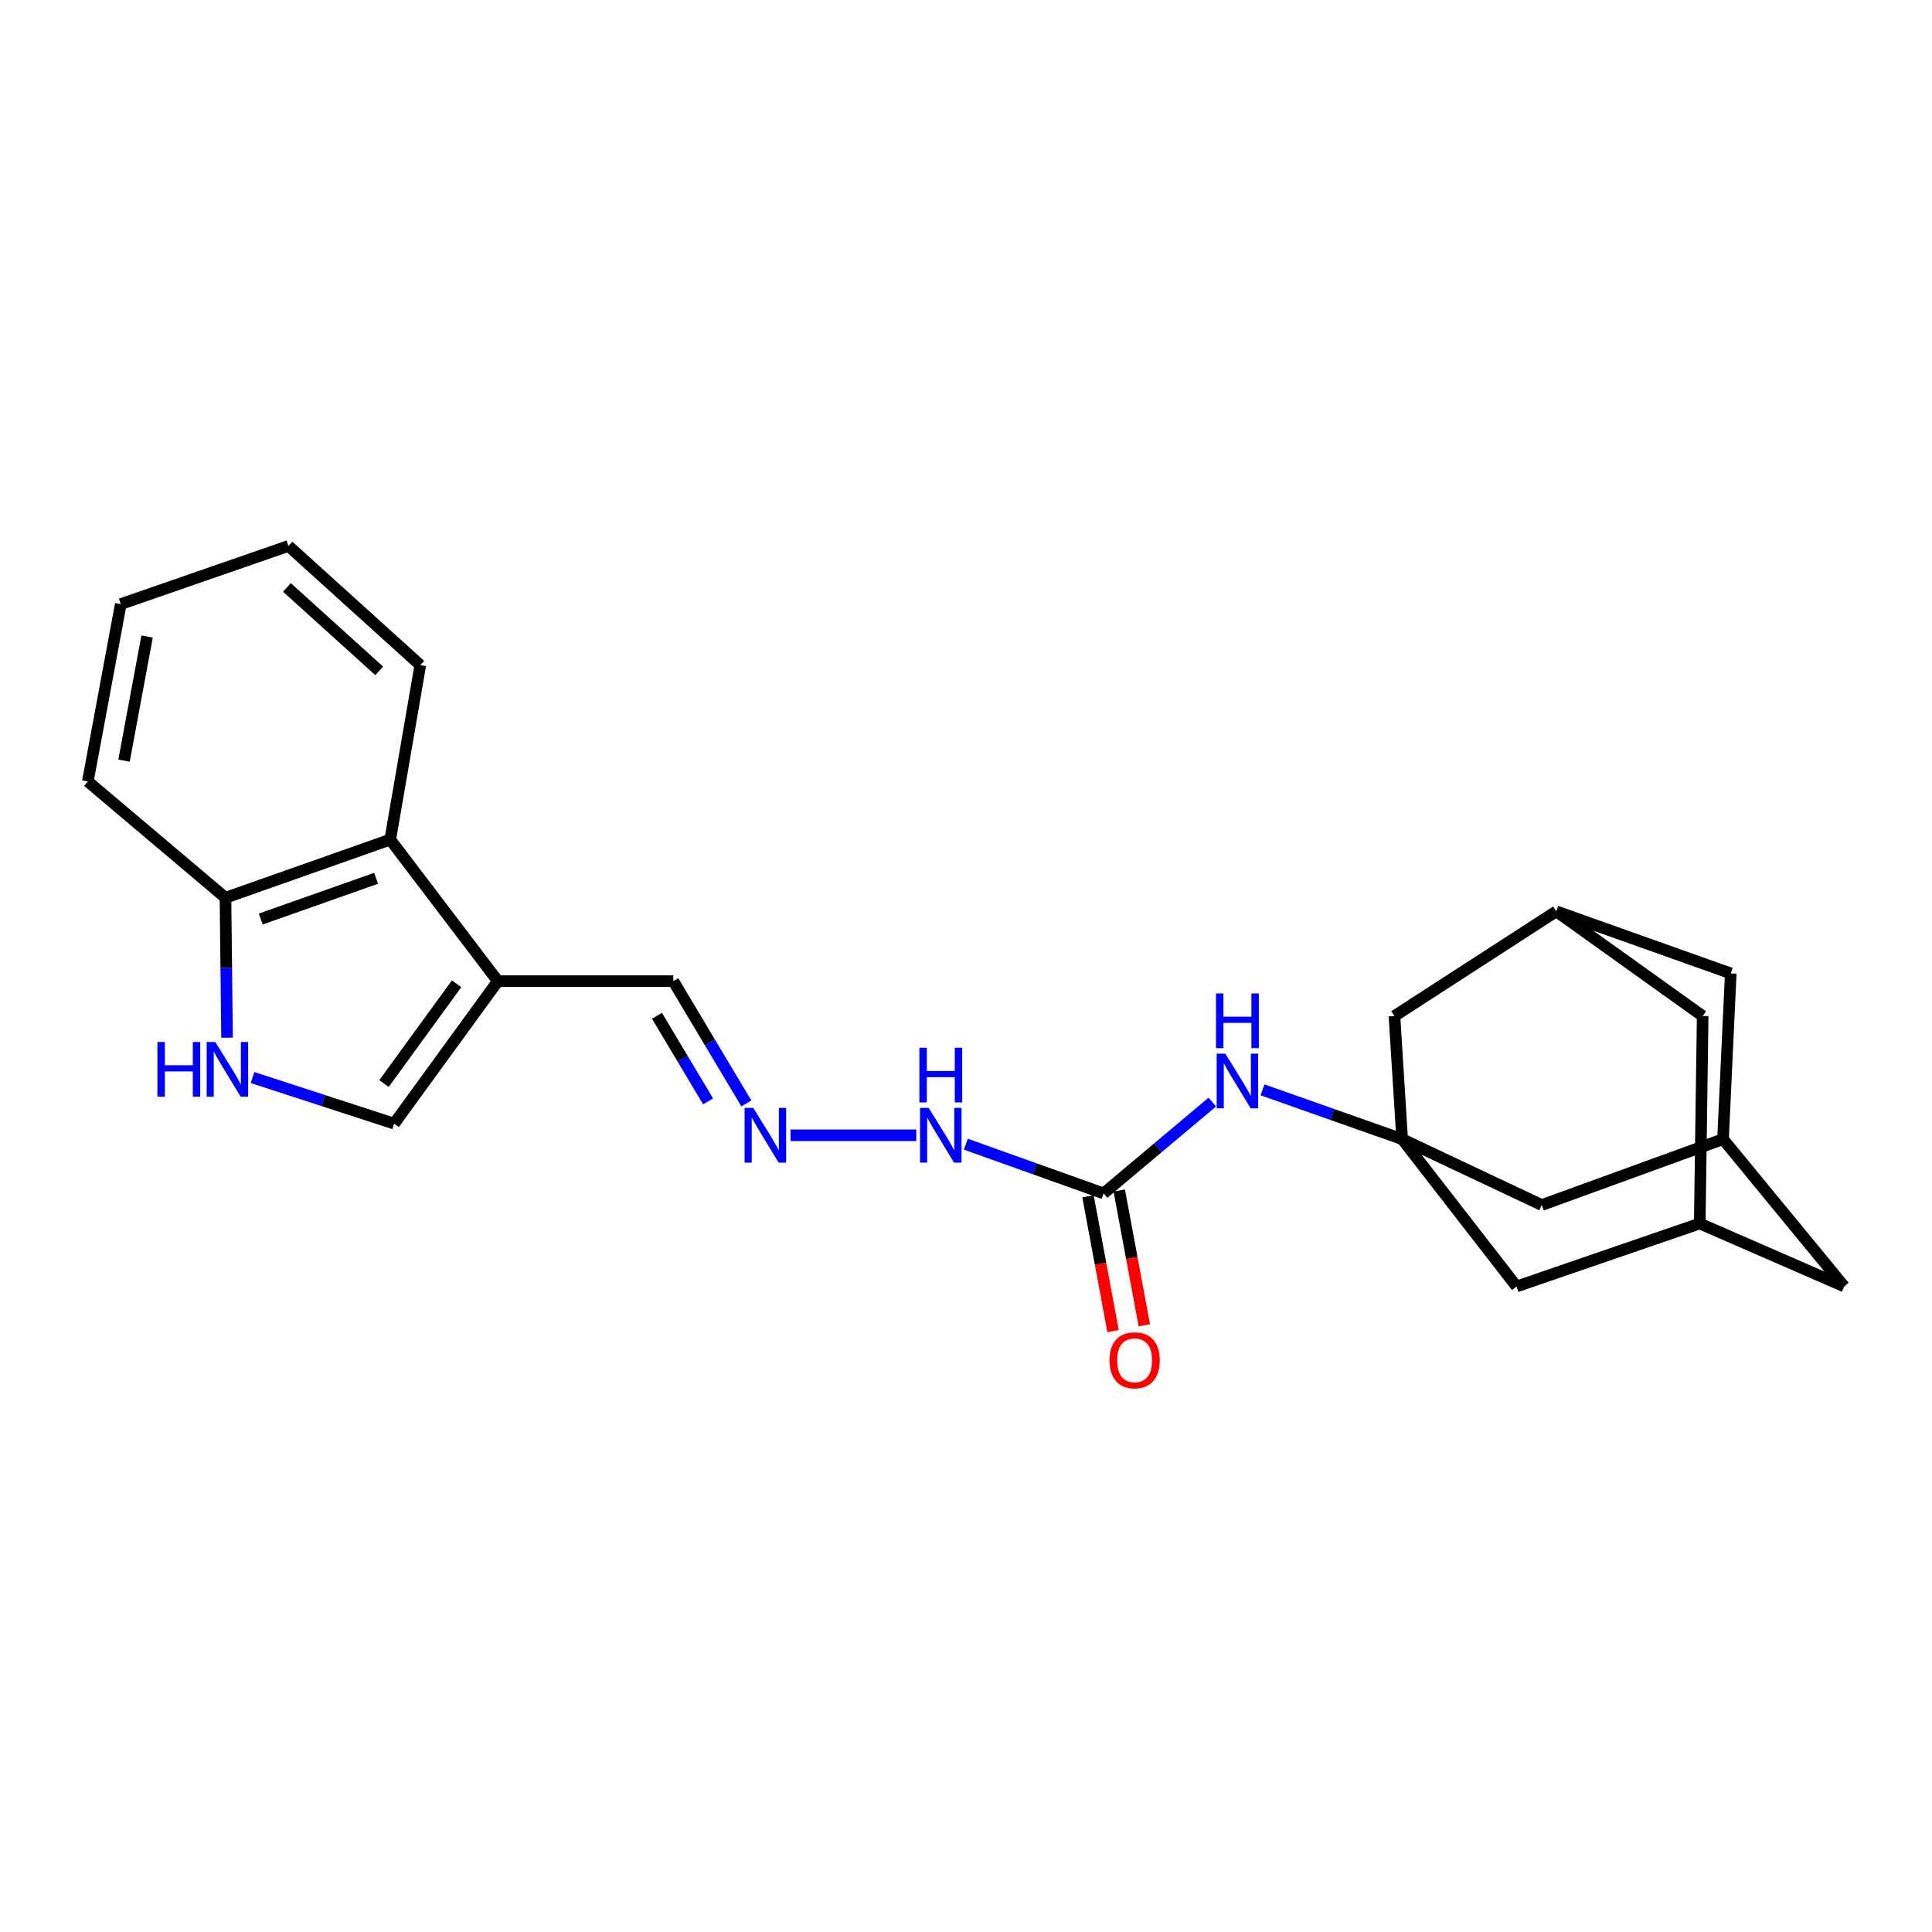 <?xml version='1.0' encoding='iso-8859-1'?>
<svg version='1.1' baseProfile='full'
              xmlns='http://www.w3.org/2000/svg'
                      xmlns:rdkit='http://www.rdkit.org/xml'
                      xmlns:xlink='http://www.w3.org/1999/xlink'
                  xml:space='preserve'
width='1000px' height='1000px' viewBox='0 0 1000 1000'>
<!-- END OF HEADER -->
<rect style='opacity:1.0;fill:#FFFFFF;stroke:none' width='1000' height='1000' x='0' y='0'> </rect>
<path class='bond-4' d='M 725.755,589.615 L 689.619,576.859' style='fill:none;fill-rule:evenodd;stroke:#000000;stroke-width:6px;stroke-linecap:butt;stroke-linejoin:miter;stroke-opacity:1' />
<path class='bond-4' d='M 689.619,576.859 L 653.483,564.104' style='fill:none;fill-rule:evenodd;stroke:#0000FF;stroke-width:6px;stroke-linecap:butt;stroke-linejoin:miter;stroke-opacity:1' />
<path class='bond-13' d='M 725.755,589.615 L 784.968,665.875' style='fill:none;fill-rule:evenodd;stroke:#000000;stroke-width:6px;stroke-linecap:butt;stroke-linejoin:miter;stroke-opacity:1' />
<path class='bond-14' d='M 725.755,589.615 L 721.761,525.905' style='fill:none;fill-rule:evenodd;stroke:#000000;stroke-width:6px;stroke-linecap:butt;stroke-linejoin:miter;stroke-opacity:1' />
<path class='bond-15' d='M 725.755,589.615 L 798.021,623.728' style='fill:none;fill-rule:evenodd;stroke:#000000;stroke-width:6px;stroke-linecap:butt;stroke-linejoin:miter;stroke-opacity:1' />
<path class='bond-0' d='M 257.682,507.834 L 348.494,507.834' style='fill:none;fill-rule:evenodd;stroke:#000000;stroke-width:6px;stroke-linecap:butt;stroke-linejoin:miter;stroke-opacity:1' />
<path class='bond-2' d='M 257.682,507.834 L 204.008,581.589' style='fill:none;fill-rule:evenodd;stroke:#000000;stroke-width:6px;stroke-linecap:butt;stroke-linejoin:miter;stroke-opacity:1' />
<path class='bond-2' d='M 236.327,509.216 L 198.756,560.845' style='fill:none;fill-rule:evenodd;stroke:#000000;stroke-width:6px;stroke-linecap:butt;stroke-linejoin:miter;stroke-opacity:1' />
<path class='bond-5' d='M 257.682,507.834 L 201.979,434.581' style='fill:none;fill-rule:evenodd;stroke:#000000;stroke-width:6px;stroke-linecap:butt;stroke-linejoin:miter;stroke-opacity:1' />
<path class='bond-1' d='M 130.711,557.726 L 167.36,569.658' style='fill:none;fill-rule:evenodd;stroke:#0000FF;stroke-width:6px;stroke-linecap:butt;stroke-linejoin:miter;stroke-opacity:1' />
<path class='bond-1' d='M 167.36,569.658 L 204.008,581.589' style='fill:none;fill-rule:evenodd;stroke:#000000;stroke-width:6px;stroke-linecap:butt;stroke-linejoin:miter;stroke-opacity:1' />
<path class='bond-27' d='M 117.518,537.111 L 117.112,500.896' style='fill:none;fill-rule:evenodd;stroke:#0000FF;stroke-width:6px;stroke-linecap:butt;stroke-linejoin:miter;stroke-opacity:1' />
<path class='bond-27' d='M 117.112,500.896 L 116.706,464.681' style='fill:none;fill-rule:evenodd;stroke:#000000;stroke-width:6px;stroke-linecap:butt;stroke-linejoin:miter;stroke-opacity:1' />
<path class='bond-3' d='M 571.233,617.704 L 599.357,594.072' style='fill:none;fill-rule:evenodd;stroke:#000000;stroke-width:6px;stroke-linecap:butt;stroke-linejoin:miter;stroke-opacity:1' />
<path class='bond-3' d='M 599.357,594.072 L 627.481,570.44' style='fill:none;fill-rule:evenodd;stroke:#0000FF;stroke-width:6px;stroke-linecap:butt;stroke-linejoin:miter;stroke-opacity:1' />
<path class='bond-11' d='M 571.233,617.704 L 535.583,604.975' style='fill:none;fill-rule:evenodd;stroke:#000000;stroke-width:6px;stroke-linecap:butt;stroke-linejoin:miter;stroke-opacity:1' />
<path class='bond-11' d='M 535.583,604.975 L 499.934,592.247' style='fill:none;fill-rule:evenodd;stroke:#0000FF;stroke-width:6px;stroke-linecap:butt;stroke-linejoin:miter;stroke-opacity:1' />
<path class='bond-16' d='M 563.145,619.208 L 569.635,654.1' style='fill:none;fill-rule:evenodd;stroke:#000000;stroke-width:6px;stroke-linecap:butt;stroke-linejoin:miter;stroke-opacity:1' />
<path class='bond-16' d='M 569.635,654.1 L 576.124,688.991' style='fill:none;fill-rule:evenodd;stroke:#FF0000;stroke-width:6px;stroke-linecap:butt;stroke-linejoin:miter;stroke-opacity:1' />
<path class='bond-16' d='M 579.321,616.2 L 585.81,651.091' style='fill:none;fill-rule:evenodd;stroke:#000000;stroke-width:6px;stroke-linecap:butt;stroke-linejoin:miter;stroke-opacity:1' />
<path class='bond-16' d='M 585.81,651.091 L 592.3,685.982' style='fill:none;fill-rule:evenodd;stroke:#FF0000;stroke-width:6px;stroke-linecap:butt;stroke-linejoin:miter;stroke-opacity:1' />
<path class='bond-7' d='M 201.979,434.581 L 116.706,464.681' style='fill:none;fill-rule:evenodd;stroke:#000000;stroke-width:6px;stroke-linecap:butt;stroke-linejoin:miter;stroke-opacity:1' />
<path class='bond-7' d='M 194.664,454.611 L 134.973,475.681' style='fill:none;fill-rule:evenodd;stroke:#000000;stroke-width:6px;stroke-linecap:butt;stroke-linejoin:miter;stroke-opacity:1' />
<path class='bond-20' d='M 201.979,434.581 L 217.545,344.289' style='fill:none;fill-rule:evenodd;stroke:#000000;stroke-width:6px;stroke-linecap:butt;stroke-linejoin:miter;stroke-opacity:1' />
<path class='bond-6' d='M 409.163,587.613 L 474.271,587.613' style='fill:none;fill-rule:evenodd;stroke:#0000FF;stroke-width:6px;stroke-linecap:butt;stroke-linejoin:miter;stroke-opacity:1' />
<path class='bond-12' d='M 386.306,571.13 L 367.4,539.482' style='fill:none;fill-rule:evenodd;stroke:#0000FF;stroke-width:6px;stroke-linecap:butt;stroke-linejoin:miter;stroke-opacity:1' />
<path class='bond-12' d='M 367.4,539.482 L 348.494,507.834' style='fill:none;fill-rule:evenodd;stroke:#000000;stroke-width:6px;stroke-linecap:butt;stroke-linejoin:miter;stroke-opacity:1' />
<path class='bond-12' d='M 366.51,570.073 L 353.275,547.92' style='fill:none;fill-rule:evenodd;stroke:#0000FF;stroke-width:6px;stroke-linecap:butt;stroke-linejoin:miter;stroke-opacity:1' />
<path class='bond-12' d='M 353.275,547.92 L 340.041,525.766' style='fill:none;fill-rule:evenodd;stroke:#000000;stroke-width:6px;stroke-linecap:butt;stroke-linejoin:miter;stroke-opacity:1' />
<path class='bond-21' d='M 116.706,464.681 L 45.455,404.481' style='fill:none;fill-rule:evenodd;stroke:#000000;stroke-width:6px;stroke-linecap:butt;stroke-linejoin:miter;stroke-opacity:1' />
<path class='bond-8' d='M 805.535,471.71 L 721.761,525.905' style='fill:none;fill-rule:evenodd;stroke:#000000;stroke-width:6px;stroke-linecap:butt;stroke-linejoin:miter;stroke-opacity:1' />
<path class='bond-18' d='M 805.535,471.71 L 881.302,525.905' style='fill:none;fill-rule:evenodd;stroke:#000000;stroke-width:6px;stroke-linecap:butt;stroke-linejoin:miter;stroke-opacity:1' />
<path class='bond-25' d='M 805.535,471.71 L 895.835,503.83' style='fill:none;fill-rule:evenodd;stroke:#000000;stroke-width:6px;stroke-linecap:butt;stroke-linejoin:miter;stroke-opacity:1' />
<path class='bond-9' d='M 891.832,589.615 L 798.021,623.728' style='fill:none;fill-rule:evenodd;stroke:#000000;stroke-width:6px;stroke-linecap:butt;stroke-linejoin:miter;stroke-opacity:1' />
<path class='bond-17' d='M 891.832,589.615 L 895.835,503.83' style='fill:none;fill-rule:evenodd;stroke:#000000;stroke-width:6px;stroke-linecap:butt;stroke-linejoin:miter;stroke-opacity:1' />
<path class='bond-19' d='M 891.832,589.615 L 954.545,665.875' style='fill:none;fill-rule:evenodd;stroke:#000000;stroke-width:6px;stroke-linecap:butt;stroke-linejoin:miter;stroke-opacity:1' />
<path class='bond-10' d='M 879.784,633.28 L 784.968,665.875' style='fill:none;fill-rule:evenodd;stroke:#000000;stroke-width:6px;stroke-linecap:butt;stroke-linejoin:miter;stroke-opacity:1' />
<path class='bond-24' d='M 879.784,633.28 L 954.545,665.875' style='fill:none;fill-rule:evenodd;stroke:#000000;stroke-width:6px;stroke-linecap:butt;stroke-linejoin:miter;stroke-opacity:1' />
<path class='bond-26' d='M 879.784,633.28 L 881.302,525.905' style='fill:none;fill-rule:evenodd;stroke:#000000;stroke-width:6px;stroke-linecap:butt;stroke-linejoin:miter;stroke-opacity:1' />
<path class='bond-22' d='M 217.545,344.289 L 149.301,282.581' style='fill:none;fill-rule:evenodd;stroke:#000000;stroke-width:6px;stroke-linecap:butt;stroke-linejoin:miter;stroke-opacity:1' />
<path class='bond-22' d='M 196.274,347.237 L 148.503,304.041' style='fill:none;fill-rule:evenodd;stroke:#000000;stroke-width:6px;stroke-linecap:butt;stroke-linejoin:miter;stroke-opacity:1' />
<path class='bond-28' d='M 45.455,404.481 L 62.52,312.681' style='fill:none;fill-rule:evenodd;stroke:#000000;stroke-width:6px;stroke-linecap:butt;stroke-linejoin:miter;stroke-opacity:1' />
<path class='bond-28' d='M 64.19,393.718 L 76.136,329.458' style='fill:none;fill-rule:evenodd;stroke:#000000;stroke-width:6px;stroke-linecap:butt;stroke-linejoin:miter;stroke-opacity:1' />
<path class='bond-23' d='M 149.301,282.581 L 62.52,312.681' style='fill:none;fill-rule:evenodd;stroke:#000000;stroke-width:6px;stroke-linecap:butt;stroke-linejoin:miter;stroke-opacity:1' />
<path  class='atom-2' d='M 81.482 539.331
L 85.322 539.331
L 85.322 551.371
L 99.802 551.371
L 99.802 539.331
L 103.642 539.331
L 103.642 567.651
L 99.802 567.651
L 99.802 554.571
L 85.322 554.571
L 85.322 567.651
L 81.482 567.651
L 81.482 539.331
' fill='#0000FF'/>
<path  class='atom-2' d='M 111.442 539.331
L 120.722 554.331
Q 121.642 555.811, 123.122 558.491
Q 124.602 561.171, 124.682 561.331
L 124.682 539.331
L 128.442 539.331
L 128.442 567.651
L 124.562 567.651
L 114.602 551.251
Q 113.442 549.331, 112.202 547.131
Q 111.002 544.931, 110.642 544.251
L 110.642 567.651
L 106.962 567.651
L 106.962 539.331
L 111.442 539.331
' fill='#0000FF'/>
<path  class='atom-5' d='M 634.222 545.355
L 643.502 560.355
Q 644.422 561.835, 645.902 564.515
Q 647.382 567.195, 647.462 567.355
L 647.462 545.355
L 651.222 545.355
L 651.222 573.675
L 647.342 573.675
L 637.382 557.275
Q 636.222 555.355, 634.982 553.155
Q 633.782 550.955, 633.422 550.275
L 633.422 573.675
L 629.742 573.675
L 629.742 545.355
L 634.222 545.355
' fill='#0000FF'/>
<path  class='atom-5' d='M 629.402 514.203
L 633.242 514.203
L 633.242 526.243
L 647.722 526.243
L 647.722 514.203
L 651.562 514.203
L 651.562 542.523
L 647.722 542.523
L 647.722 529.443
L 633.242 529.443
L 633.242 542.523
L 629.402 542.523
L 629.402 514.203
' fill='#0000FF'/>
<path  class='atom-7' d='M 389.893 573.453
L 399.173 588.453
Q 400.093 589.933, 401.573 592.613
Q 403.053 595.293, 403.133 595.453
L 403.133 573.453
L 406.893 573.453
L 406.893 601.773
L 403.013 601.773
L 393.053 585.373
Q 391.893 583.453, 390.653 581.253
Q 389.453 579.053, 389.093 578.373
L 389.093 601.773
L 385.413 601.773
L 385.413 573.453
L 389.893 573.453
' fill='#0000FF'/>
<path  class='atom-12' d='M 480.696 573.453
L 489.976 588.453
Q 490.896 589.933, 492.376 592.613
Q 493.856 595.293, 493.936 595.453
L 493.936 573.453
L 497.696 573.453
L 497.696 601.773
L 493.816 601.773
L 483.856 585.373
Q 482.696 583.453, 481.456 581.253
Q 480.256 579.053, 479.896 578.373
L 479.896 601.773
L 476.216 601.773
L 476.216 573.453
L 480.696 573.453
' fill='#0000FF'/>
<path  class='atom-12' d='M 475.876 542.301
L 479.716 542.301
L 479.716 554.341
L 494.196 554.341
L 494.196 542.301
L 498.036 542.301
L 498.036 570.621
L 494.196 570.621
L 494.196 557.541
L 479.716 557.541
L 479.716 570.621
L 475.876 570.621
L 475.876 542.301
' fill='#0000FF'/>
<path  class='atom-17' d='M 574.284 704.081
Q 574.284 697.281, 577.644 693.481
Q 581.004 689.681, 587.284 689.681
Q 593.564 689.681, 596.924 693.481
Q 600.284 697.281, 600.284 704.081
Q 600.284 710.961, 596.884 714.881
Q 593.484 718.761, 587.284 718.761
Q 581.044 718.761, 577.644 714.881
Q 574.284 711.001, 574.284 704.081
M 587.284 715.561
Q 591.604 715.561, 593.924 712.681
Q 596.284 709.761, 596.284 704.081
Q 596.284 698.521, 593.924 695.721
Q 591.604 692.881, 587.284 692.881
Q 582.964 692.881, 580.604 695.681
Q 578.284 698.481, 578.284 704.081
Q 578.284 709.801, 580.604 712.681
Q 582.964 715.561, 587.284 715.561
' fill='#FF0000'/>
</svg>
